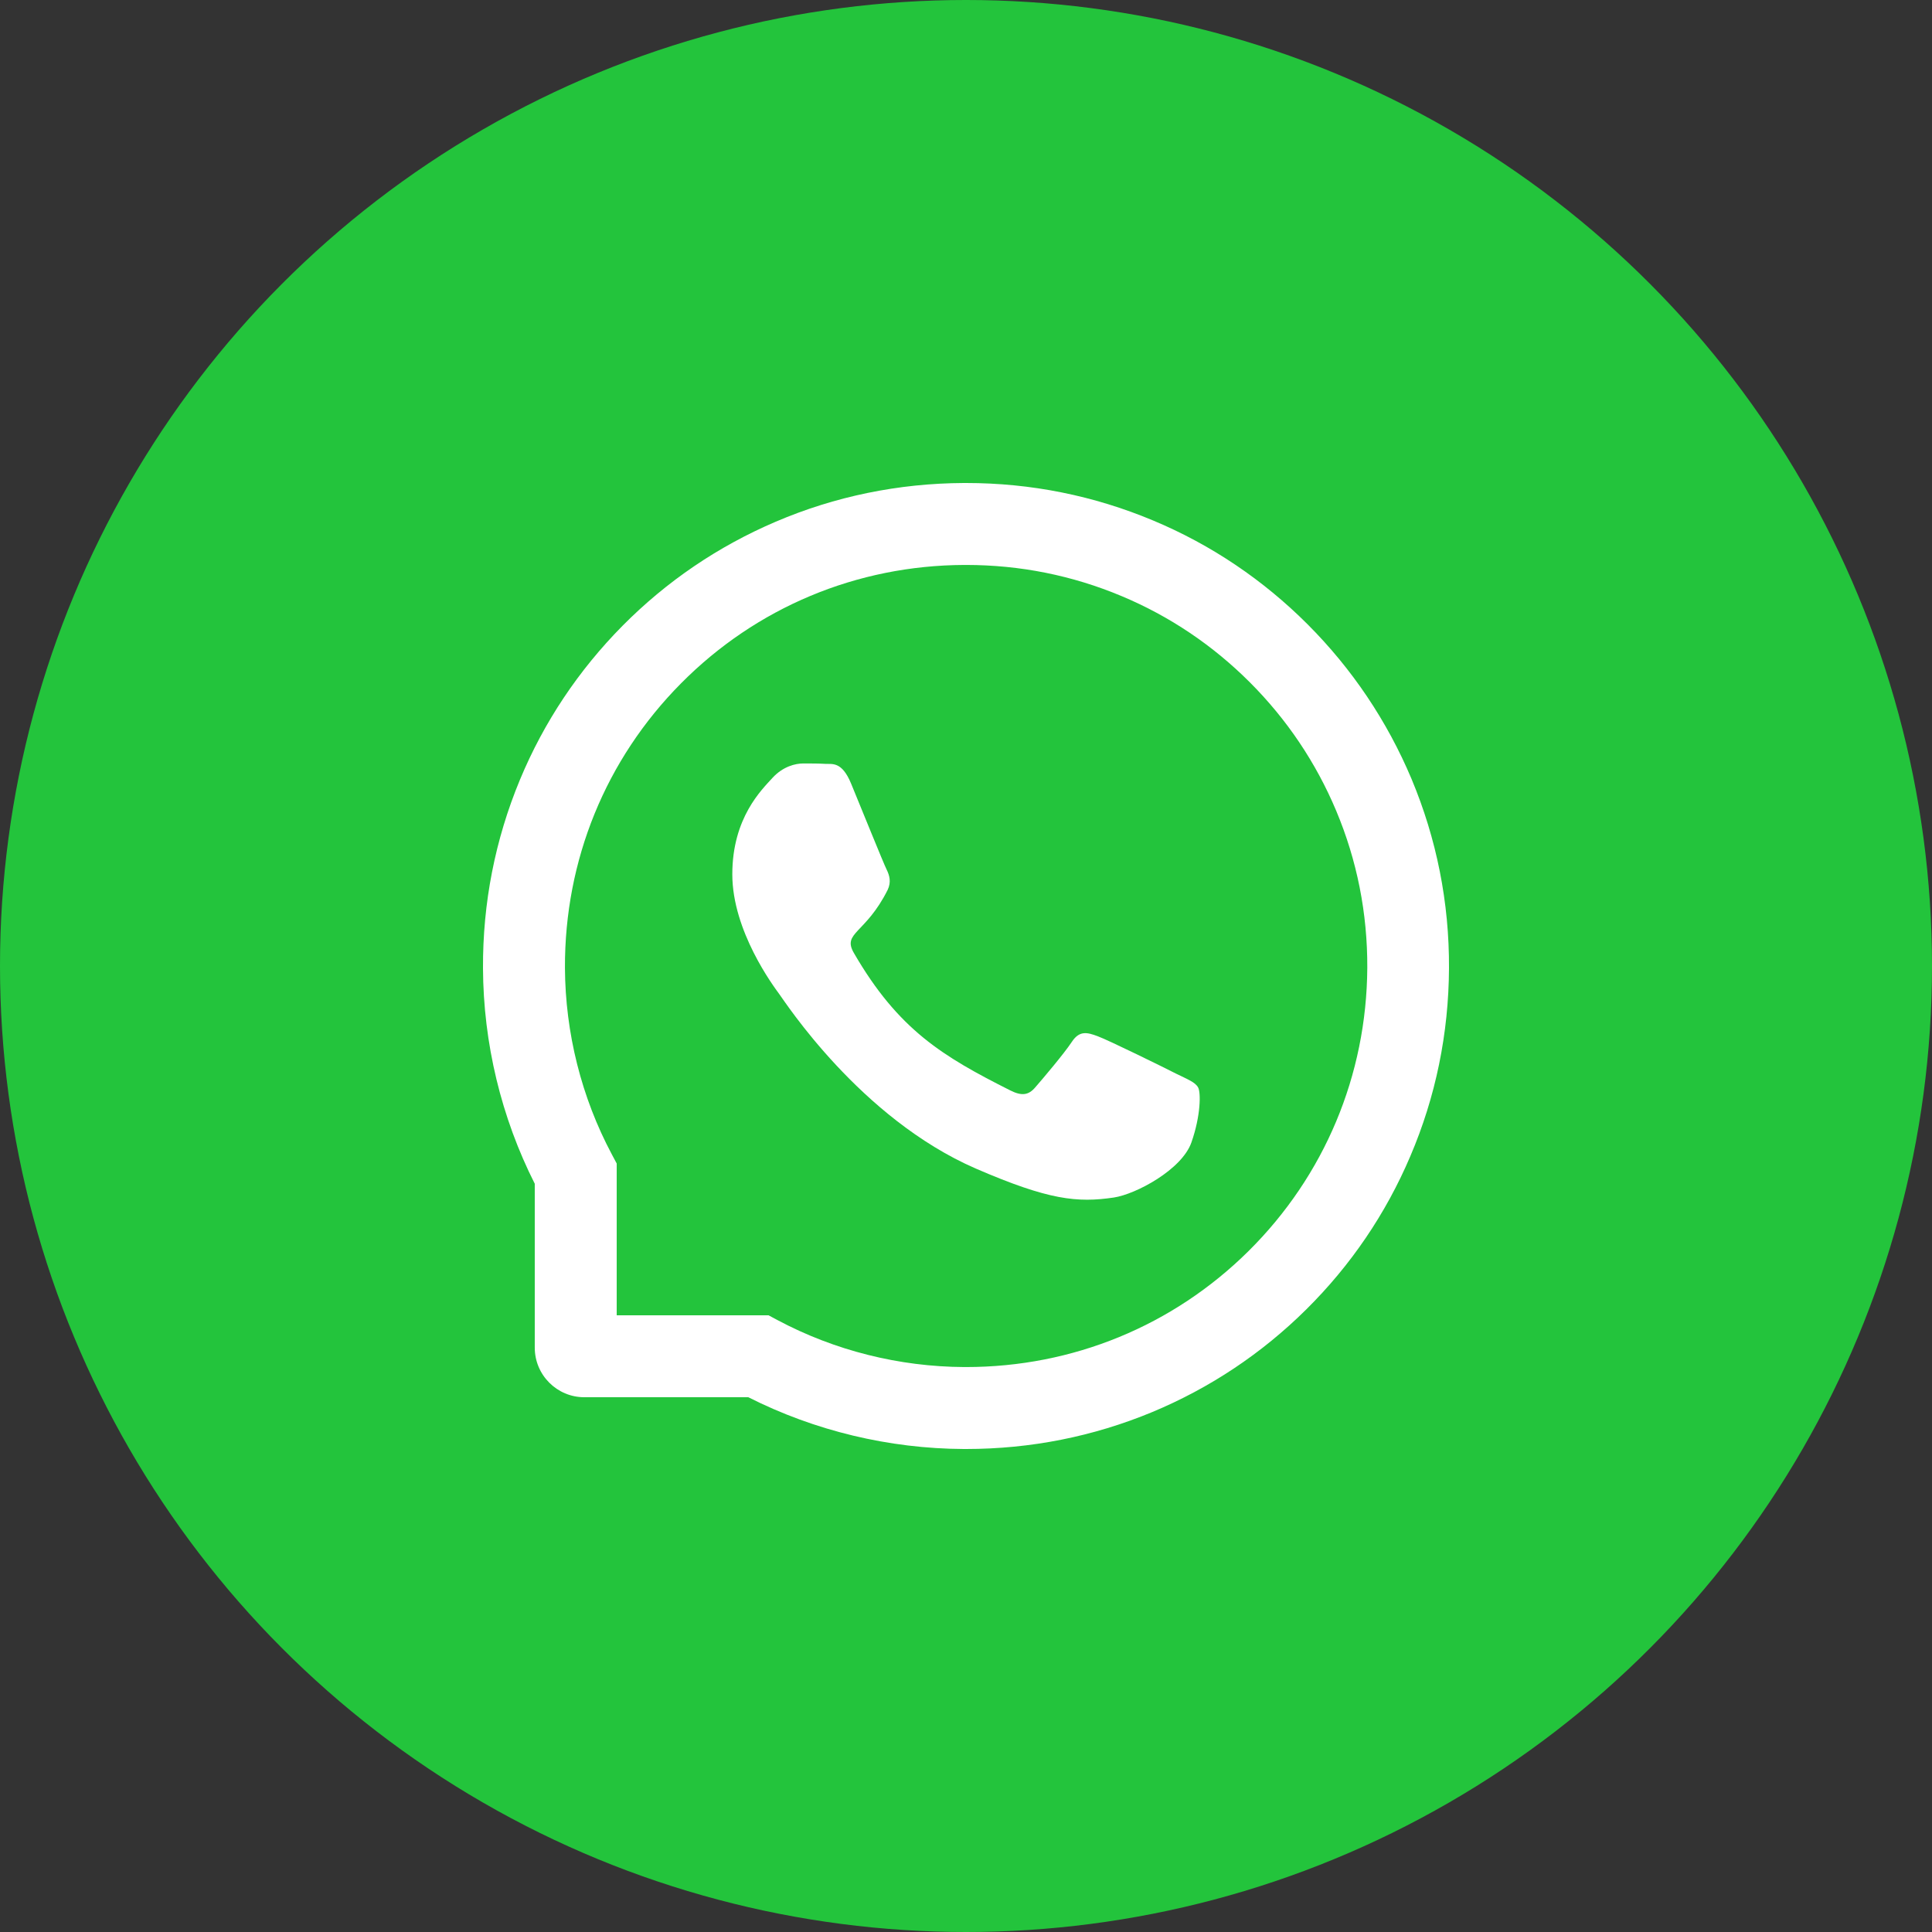 <svg xmlns="http://www.w3.org/2000/svg" xmlns:xlink="http://www.w3.org/1999/xlink" fill="none" version="1.1" width="24" height="24" viewBox="0 0 24 24"><rect x="0" y="0" width="24" height="24" fill="#333333" stroke="none"/><g><g><ellipse cx="12" cy="12" rx="12" ry="12" fill="#23C43C" fill-opacity="1"/></g><g><g><path d="M14.611,13.338C14.469,13.265,13.765,12.919,13.635,12.872C13.504,12.823,13.408,12.799,13.313,12.945C13.217,13.09,12.945,13.411,12.859,13.509C12.777,13.605,12.692,13.617,12.551,13.546C11.711,13.123,11.16,12.793,10.607,11.838C10.46,11.584,10.753,11.602,11.027,11.054C11.073,10.957,11.05,10.875,11.014,10.802C10.977,10.729,10.692,10.023,10.573,9.735C10.458,9.455,10.338,9.494,10.252,9.489C10.169,9.484,10.074,9.484,9.978,9.484C9.882,9.484,9.728,9.52,9.597,9.662C9.466,9.807,9.097,10.155,9.097,10.861C9.097,11.567,9.609,12.251,9.679,12.347C9.751,12.443,10.686,13.892,12.121,14.516C13.028,14.909,13.383,14.943,13.837,14.876C14.113,14.834,14.682,14.529,14.8,14.192C14.918,13.856,14.918,13.568,14.883,13.508C14.848,13.444,14.752,13.407,14.611,13.338Z" fill="#FFFFFF" fill-opacity="1"/></g><g><path d="M16.244,7.756C16.797,8.31,17.231,8.956,17.534,9.675C17.846,10.42,18.004,11.211,18,12.027C17.996,12.838,17.835,13.625,17.519,14.364C17.215,15.078,16.78,15.718,16.227,16.266C15.675,16.813,15.031,17.242,14.314,17.541C13.582,17.845,12.803,18,12.001,18L11.973,18C11.044,17.996,10.121,17.774,9.296,17.357L7.259,17.357C6.919,17.357,6.643,17.081,6.643,16.741L6.643,14.705C6.226,13.88,6.004,12.958,6,12.028C5.996,11.217,6.151,10.428,6.459,9.686C6.757,8.969,7.187,8.326,7.734,7.773C8.282,7.22,8.922,6.786,9.636,6.481C10.375,6.165,11.162,6.004,11.973,6L12,6C12.806,6,13.588,6.157,14.325,6.466C15.045,6.767,15.691,7.203,16.244,7.756ZM12,16.982C13.326,16.982,14.571,16.471,15.51,15.541C16.453,14.606,16.977,13.357,16.985,12.023C16.988,11.345,16.858,10.689,16.598,10.07C16.347,9.473,15.986,8.936,15.526,8.476C15.066,8.016,14.53,7.655,13.933,7.405C13.321,7.148,12.671,7.018,12.001,7.018L11.979,7.018C10.643,7.023,9.394,7.546,8.459,8.49C7.523,9.434,7.013,10.687,7.018,12.023C7.022,12.83,7.223,13.633,7.601,14.341L7.661,14.454L7.661,16.339L9.547,16.339L9.659,16.399C10.368,16.777,11.17,16.978,11.977,16.982L12,16.982Z" fill-rule="evenodd" fill="#FFFFFF" fill-opacity="1"/></g></g></g></svg>